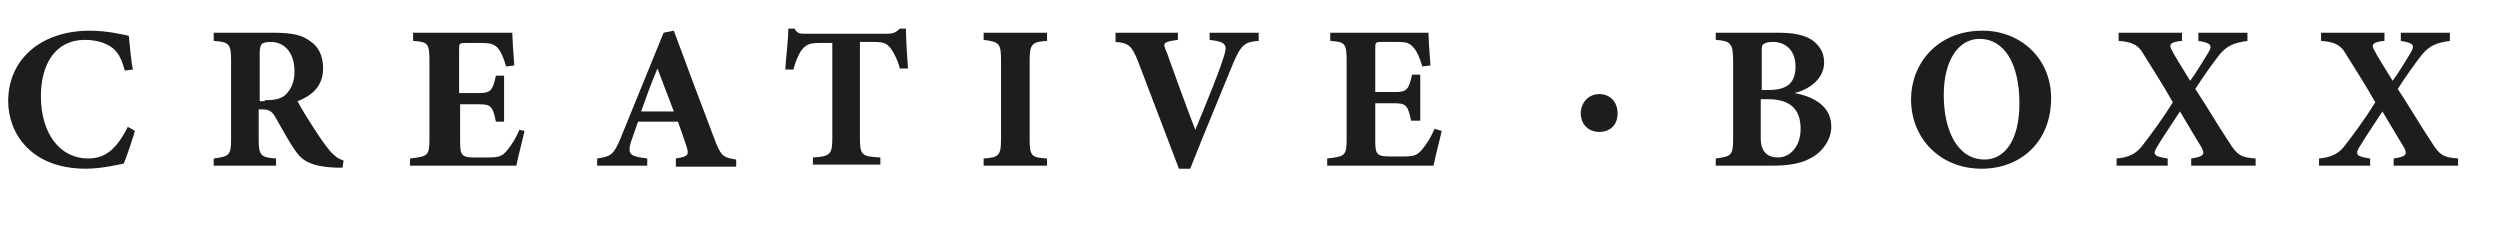 <?xml version="1.0" encoding="utf-8"?>
<!-- Generator: Adobe Illustrator 25.1.0, SVG Export Plug-In . SVG Version: 6.00 Build 0)  -->
<svg version="1.1" id="Ebene_1" xmlns="http://www.w3.org/2000/svg" xmlns:xlink="http://www.w3.org/1999/xlink" x="0px" y="0px"
	 viewBox="0 0 244.5 22.7" style="enable-background:new 0 0 244.5 22.7;" xml:space="preserve">
<style type="text/css">
	.st0{fill:#1D1D1F;}
</style>
<g>
	<path class="st0" d="M13.2,12.8c-0.3,1-0.8,2.5-1.1,3.2c-0.5,0.1-2.2,0.5-3.7,0.5c-5.4,0-7.6-3.5-7.6-6.6C0.8,5.8,4,3,8.8,3
		c1.7,0,3.3,0.4,3.8,0.5c0.1,0.9,0.2,2.4,0.4,3.3l-0.8,0.1c-0.4-1.6-1-2.3-2.1-2.7C9.6,4,8.9,3.9,8.3,3.9C5.4,3.9,4,6.3,4,9.4
		c0,3.7,1.9,6.1,4.6,6.1c1.7,0,2.8-0.9,3.9-3.1L13.2,12.8z"/>
	<path class="st0" d="M33.5,16.4c-0.1,0-0.4,0-0.6,0c-2.5-0.1-3.3-0.7-3.9-1.5c-0.8-1.1-1.4-2.3-2.1-3.5c-0.3-0.5-0.6-0.7-1.2-0.7
		l-0.4,0v2.9c0,1.6,0.2,1.8,1.7,1.9v0.7h-6.1v-0.7c1.5-0.2,1.7-0.3,1.7-1.9V5.9c0-1.6-0.2-1.8-1.7-1.9V3.2h5.8
		c1.8,0,2.8,0.2,3.6,0.8c0.8,0.5,1.3,1.4,1.3,2.7c0,1.8-1.2,2.7-2.5,3.2c0.3,0.6,1.1,1.9,1.7,2.8c0.7,1.1,1.1,1.6,1.5,2.1
		c0.5,0.5,0.7,0.7,1.3,0.9L33.5,16.4z M25.9,9.8c0.9,0,1.5-0.1,2-0.5C28.5,8.7,28.8,8,28.8,7c0-2.1-1.2-2.9-2.3-2.9
		c-0.5,0-0.8,0.1-0.9,0.2c-0.1,0.1-0.2,0.4-0.2,0.8v4.8H25.9z"/>
	<path class="st0" d="M51.3,12.8c-0.1,0.5-0.7,2.8-0.8,3.4H40.1v-0.7c1.8-0.2,1.9-0.3,1.9-2V5.9c0-1.7-0.2-1.8-1.6-1.9V3.2H47
		c2.1,0,2.8,0,3.1,0c0,0.4,0.1,2,0.2,3.2l-0.8,0.1c-0.2-0.7-0.5-1.5-0.9-1.9C48.2,4.3,48,4.2,47,4.2h-1.3c-0.8,0-0.8,0-0.8,0.7v4.2
		h2c1.1,0,1.3-0.3,1.6-1.7h0.8v4.5h-0.8c-0.3-1.5-0.5-1.7-1.6-1.7h-1.9v3.4c0,1.4,0,1.8,1.3,1.8h1.4c1.1,0,1.4-0.1,1.9-0.7
		c0.5-0.6,0.9-1.3,1.2-2L51.3,12.8z"/>
	<path class="st0" d="M66.1,16.2v-0.7c1.3-0.2,1.3-0.4,1-1.3c-0.2-0.6-0.5-1.5-0.8-2.3h-3.9c-0.2,0.6-0.5,1.4-0.7,2
		c-0.4,1.3,0.1,1.4,1.6,1.6v0.7h-4.9v-0.7c1.3-0.2,1.6-0.3,2.3-2l4.2-10.3l1-0.2c1.3,3.5,2.6,7,3.9,10.4c0.7,1.9,0.9,2,2.2,2.2v0.7
		H66.1z M64.3,6.7c-0.6,1.4-1.1,2.8-1.6,4.2h3.2L64.3,6.7z"/>
	<path class="st0" d="M88,6.7c-0.2-0.9-0.7-1.7-0.9-2c-0.4-0.4-0.5-0.6-1.7-0.6h-1.3v9.4c0,1.7,0.2,1.8,2,1.9v0.7h-6.6v-0.7
		c1.7-0.1,1.9-0.3,1.9-1.9V4.2h-1.2c-1.1,0-1.4,0.2-1.8,0.7c-0.3,0.4-0.6,1.1-0.8,1.9h-0.8c0.1-1.5,0.3-3,0.3-4h0.6
		c0.3,0.5,0.5,0.5,1.1,0.5h8c0.5,0,0.8-0.1,1.2-0.5h0.6c0,0.8,0.1,2.6,0.2,3.9L88,6.7z"/>
	<path class="st0" d="M96.2,16.2v-0.7c1.5-0.1,1.7-0.3,1.7-1.9V5.9c0-1.7-0.2-1.8-1.7-2V3.2h6.2V4c-1.5,0.1-1.7,0.3-1.7,2v7.6
		c0,1.7,0.2,1.8,1.7,1.9v0.7H96.2z"/>
	<path class="st0" d="M123.1,4c-1.3,0.1-1.7,0.3-2.5,2.2c-0.6,1.5-2.7,6.5-4.2,10.3h-1.1c-0.6-1.6-3.2-8.4-4-10.5
		c-0.6-1.5-0.9-1.8-2.2-1.9V3.2h6.1l0,0.7c-1.5,0.2-1.5,0.3-1.1,1.2c0.6,1.7,2.1,5.8,2.8,7.6c1.2-2.9,2.3-5.6,2.7-6.9
		c0.5-1.4,0.4-1.7-1.3-1.9V3.2h4.8V4z"/>
	<path class="st0" d="M141,12.8c-0.1,0.5-0.7,2.8-0.8,3.4h-10.4v-0.7c1.8-0.2,1.9-0.3,1.9-2V5.9c0-1.7-0.2-1.8-1.6-1.9V3.2h6.5
		c2.1,0,2.8,0,3.1,0c0,0.4,0.1,2,0.2,3.2l-0.8,0.1c-0.2-0.7-0.5-1.5-0.9-1.9c-0.4-0.4-0.6-0.5-1.6-0.5h-1.3c-0.8,0-0.8,0-0.8,0.7
		v4.2h2c1.1,0,1.3-0.3,1.6-1.7h0.8v4.5H138c-0.3-1.5-0.5-1.7-1.6-1.7h-1.9v3.4c0,1.4,0,1.8,1.3,1.8h1.4c1.1,0,1.4-0.1,1.9-0.7
		c0.5-0.6,0.9-1.3,1.2-2L141,12.8z"/>
	<path class="st0" d="M154.6,11.1c0-1.1,0.8-1.9,1.8-1.9c1.1,0,1.8,0.8,1.8,1.9c0,1.1-0.7,1.8-1.8,1.8
		C155.3,12.9,154.6,12.1,154.6,11.1z"/>
	<path class="st0" d="M175.5,9.1c2.1,0.4,3.6,1.4,3.6,3.3c0,1.2-0.8,2.4-1.9,3c-1,0.6-2.3,0.8-3.8,0.8h-5.6v-0.7
		c1.5-0.2,1.7-0.3,1.7-1.9V5.9c0-1.7-0.3-1.9-1.7-2V3.2h6.1c1.5,0,2.5,0.2,3.3,0.7c0.7,0.5,1.2,1.2,1.2,2.2
		C178.4,7.8,176.8,8.8,175.5,9.1z M173,8.8c1.9,0,2.6-0.8,2.6-2.3c0-1.7-1.1-2.4-2.2-2.4c-0.5,0-0.8,0.1-0.9,0.2
		c-0.2,0.1-0.2,0.3-0.2,0.7v3.8H173z M172.2,13.5c0,1.4,0.7,1.9,1.7,1.9c1.1,0,2.2-1,2.2-2.8c0-1.9-1-2.9-3.2-2.9h-0.7V13.5z"/>
	<path class="st0" d="M193.9,3c3.7,0,6.7,2.7,6.7,6.6c0,4.3-3,6.9-6.8,6.9c-4,0-6.9-2.9-6.9-6.8C186.9,6.3,189.4,3,193.9,3z
		 M193.6,3.8c-2,0-3.5,2-3.5,5.5c0,3.4,1.3,6.3,4,6.3c1.9,0,3.4-1.8,3.4-5.5C197.5,6.2,196,3.8,193.6,3.8z"/>
	<path class="st0" d="M214.3,16.2v-0.7c1.4-0.2,1.3-0.5,1-1.1c-0.2-0.3-0.6-1-2.1-3.5c-0.9,1.4-1.8,2.7-2.2,3.4
		c-0.5,0.8-0.4,1,1,1.2v0.7h-5v-0.7c1.1-0.1,1.8-0.4,2.4-1.1c0.7-0.9,2-2.6,3.1-4.4c-0.9-1.6-1.8-3-2.8-4.6c-0.5-0.9-1-1.3-2.5-1.4
		V3.2h6.2V4c-1.2,0.1-1.3,0.4-1,0.9c0.3,0.6,1,1.7,1.8,3c0.6-0.8,1.3-2,1.8-2.8c0.4-0.7,0.2-0.9-1-1.1V3.2h4.8V4
		c-1.3,0.2-1.9,0.4-2.7,1.3c-0.7,0.9-1.5,2-2.4,3.4c1.2,1.8,2.1,3.4,3.3,5.2c0.8,1.3,1.2,1.5,2.6,1.6v0.7H214.3z"/>
	<path class="st0" d="M234.1,16.2v-0.7c1.4-0.2,1.3-0.5,1-1.1c-0.2-0.3-0.6-1-2.1-3.5c-0.9,1.4-1.8,2.7-2.2,3.4
		c-0.5,0.8-0.4,1,1,1.2v0.7h-5v-0.7c1.1-0.1,1.8-0.4,2.4-1.1c0.7-0.9,2-2.6,3.1-4.4c-0.9-1.6-1.8-3-2.8-4.6c-0.5-0.9-1-1.3-2.5-1.4
		V3.2h6.2V4c-1.2,0.1-1.3,0.4-1,0.9c0.3,0.6,1,1.7,1.8,3c0.6-0.8,1.3-2,1.8-2.8c0.4-0.7,0.2-0.9-1-1.1V3.2h4.8V4
		c-1.3,0.2-1.9,0.4-2.7,1.3c-0.7,0.9-1.5,2-2.4,3.4c1.2,1.8,2.1,3.4,3.3,5.2c0.8,1.3,1.2,1.5,2.6,1.6v0.7H234.1z"/>
</g>
</svg>
